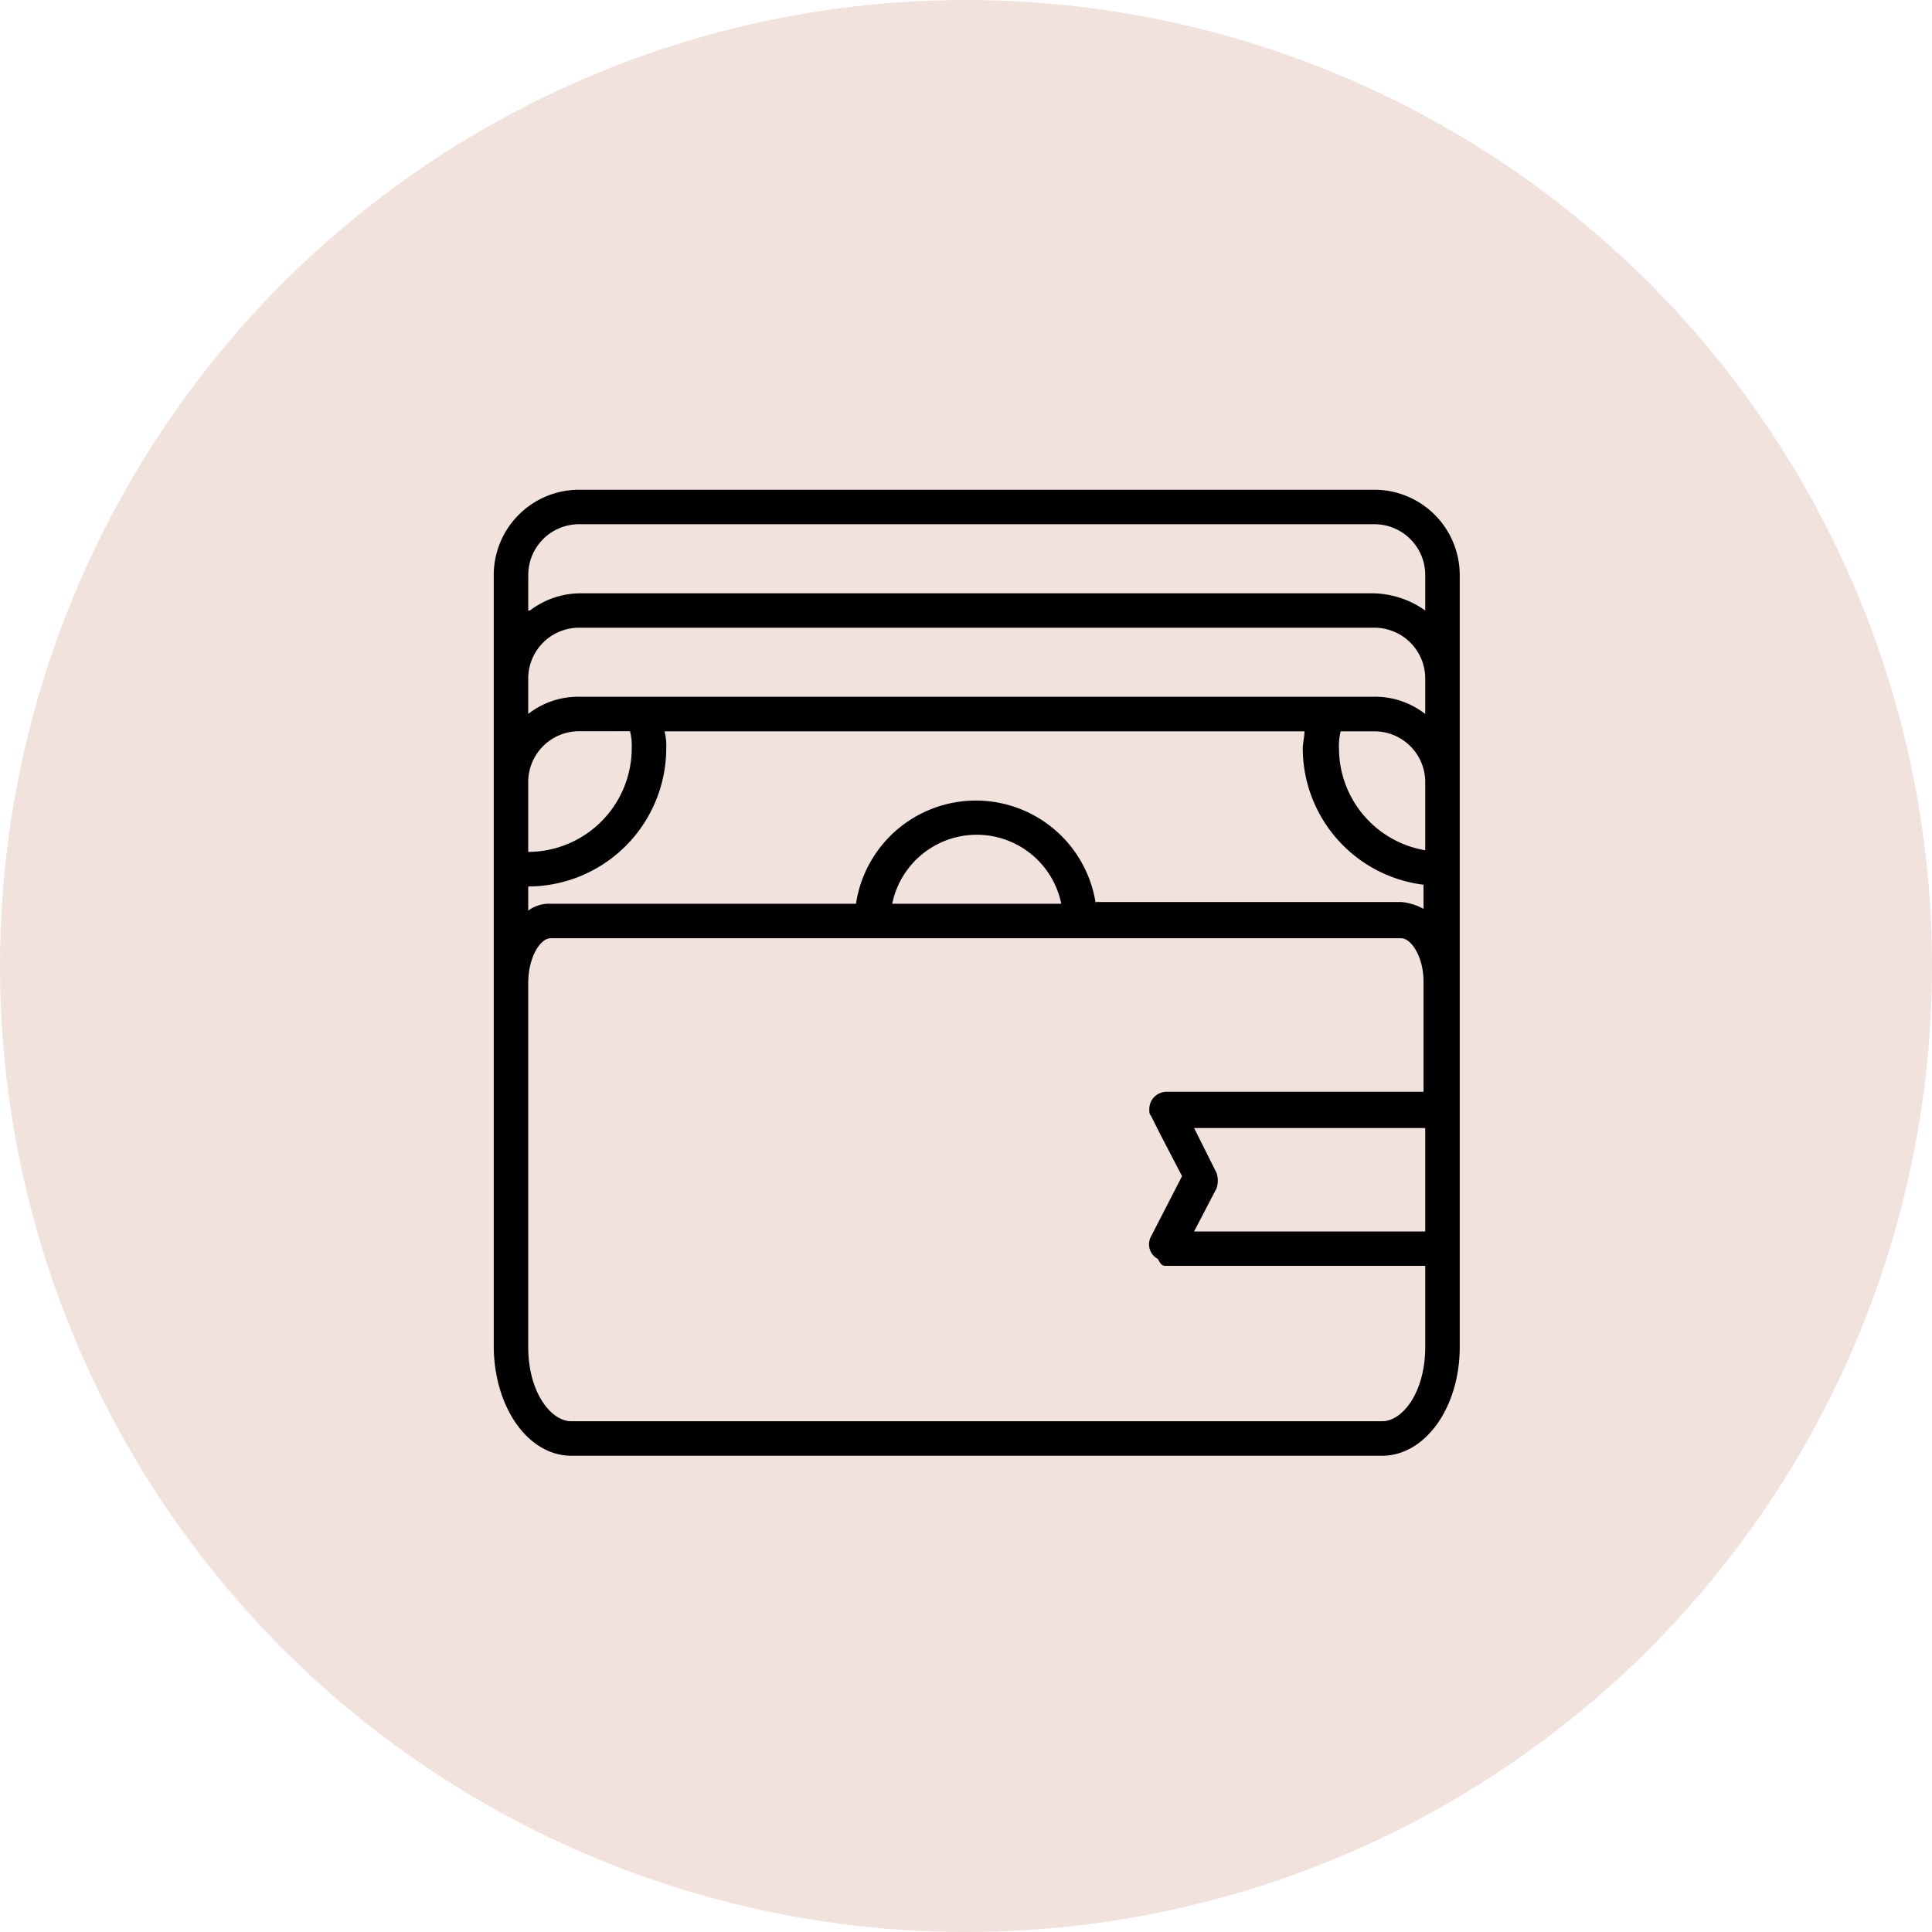 <svg xmlns="http://www.w3.org/2000/svg" width="90" height="90" viewBox="0 0 90 90">
  <g id="Groupe_247" data-name="Groupe 247" transform="translate(-759 -1229.186)">
    <g id="Groupe_229" data-name="Groupe 229" transform="translate(-620 502.186)">
      <g id="Groupe_214" data-name="Groupe 214" transform="translate(1379 727)">
        <circle id="Ellipse_9" data-name="Ellipse 9" cx="45" cy="45" r="45" fill="#f2e2de"/>
      </g>
    </g>
    <g id="noun-payment-2274026" transform="translate(778 1248)">
      <path id="Tracé_154" data-name="Tracé 154" d="M44.982,4H8.018A3.979,3.979,0,0,0,4,8.018V43.857C4,46.75,5.607,49,7.616,49H45.384C47.393,49,49,46.75,49,43.938V8.018A3.979,3.979,0,0,0,44.982,4ZM32.045,23.286a5.648,5.648,0,0,0-11.17,0H6.652a1.615,1.615,0,0,0-1.045.321V22.482a6.447,6.447,0,0,0,6.429-6.429,2.734,2.734,0,0,0-.08-.8H41.768c0,.241-.08.563-.08.8A6.415,6.415,0,0,0,47.313,22.4v1.125a2.618,2.618,0,0,0-1.045-.321H32.045Zm-1.607,0H22.563a4.019,4.019,0,0,1,7.875,0ZM10.348,15.25a2.734,2.734,0,0,1,.08.8,4.836,4.836,0,0,1-4.821,4.821V17.661A2.368,2.368,0,0,1,8.018,15.25Zm37.045,5.545a4.823,4.823,0,0,1-4.018-4.741,2.734,2.734,0,0,1,.08-.8h1.527a2.368,2.368,0,0,1,2.411,2.411Zm-2.411-7.152H8.018a3.792,3.792,0,0,0-2.411.8V12.839a2.368,2.368,0,0,1,2.411-2.411H44.982a2.368,2.368,0,0,1,2.411,2.411v1.607A3.792,3.792,0,0,0,44.982,13.643ZM8.018,5.607H44.982a2.368,2.368,0,0,1,2.411,2.411V9.625a4.33,4.33,0,0,0-2.411-.8H8.018a3.889,3.889,0,0,0-2.33.8h-.08V8.018A2.368,2.368,0,0,1,8.018,5.607ZM45.384,47.393H7.616c-.964,0-2.009-1.366-2.009-3.455V26.982c0-1.205.562-2.089,1.045-2.089H46.268c.482,0,1.045.884,1.045,2.009v5.143H35.339a.805.805,0,0,0-.8.8c0,.161,0,.241.08.321l.4.8,1.045,2.009-1.446,2.813a.768.768,0,0,0,.321,1.045c.161.321.241.321.4.321H47.393v3.777C47.393,46.027,46.348,47.393,45.384,47.393Zm2.009-8.839H36.625l1.045-2.009a1.115,1.115,0,0,0,0-.723l-1.045-2.089H47.393Z"/>
    </g>
  </g>
</svg>
